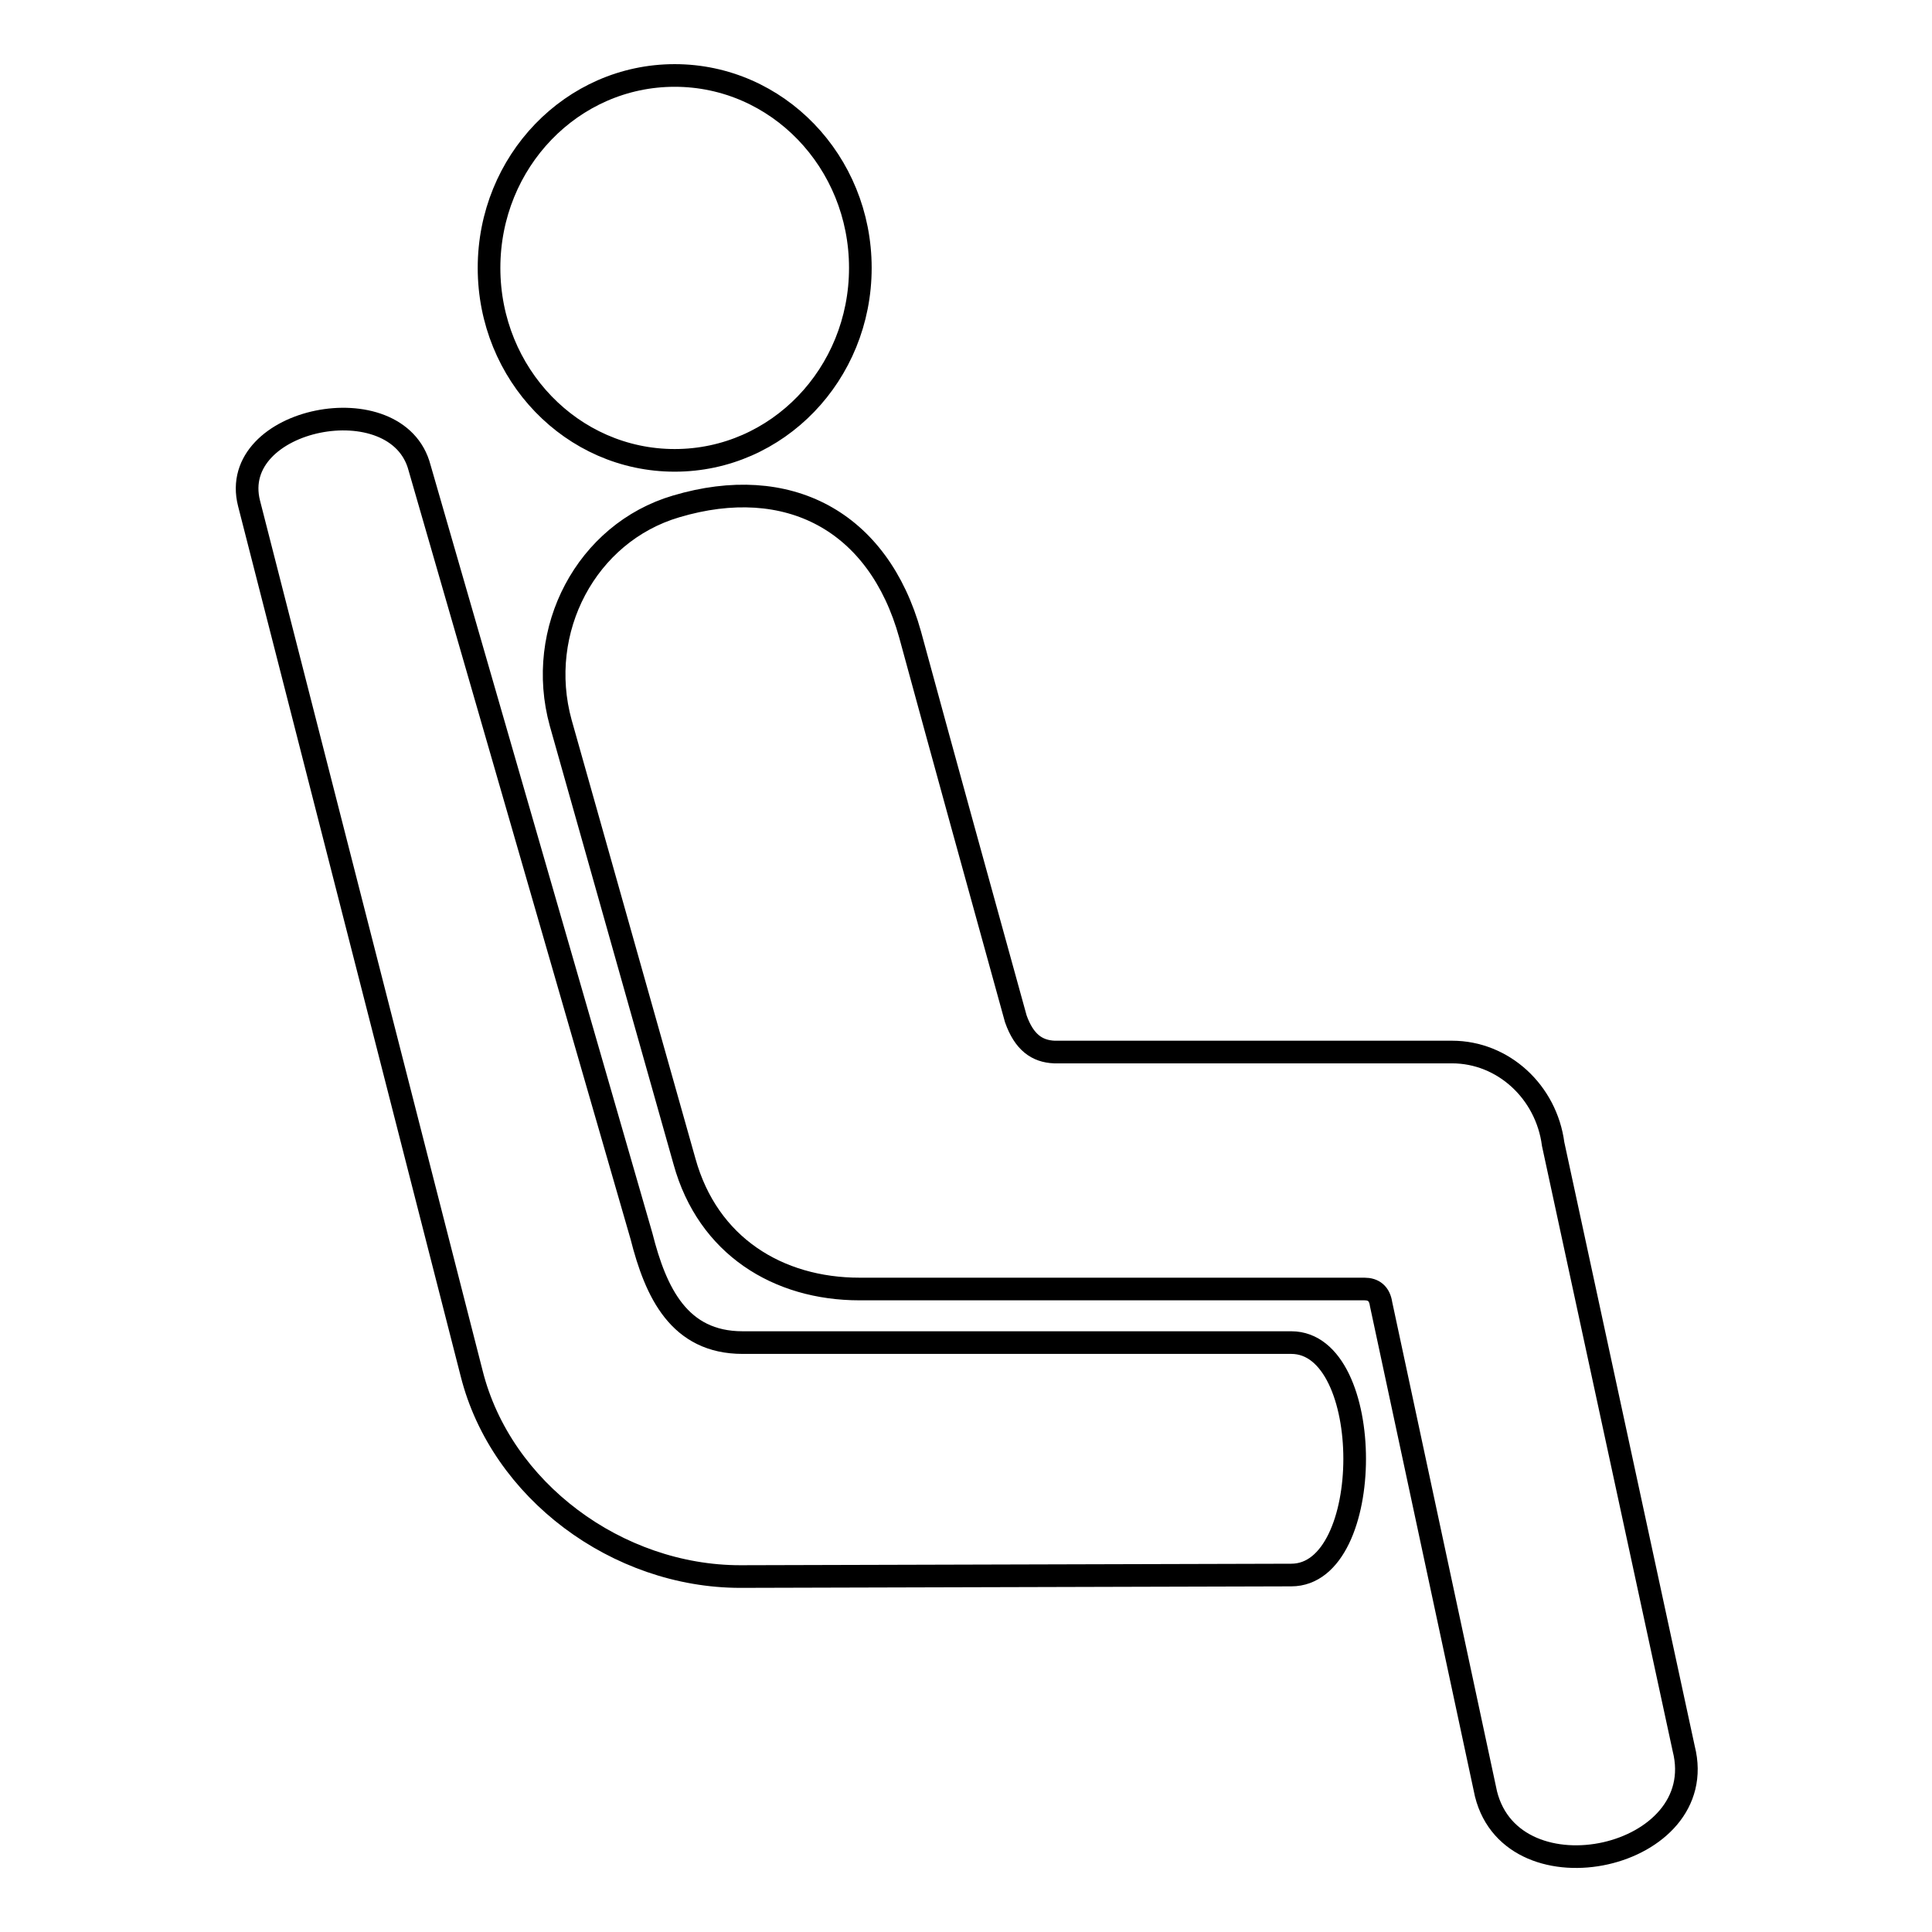 <?xml version="1.0" encoding="utf-8"?>
<!-- Svg Vector Icons : http://www.onlinewebfonts.com/icon -->
<!DOCTYPE svg PUBLIC "-//W3C//DTD SVG 1.1//EN" "http://www.w3.org/Graphics/SVG/1.1/DTD/svg11.dtd">
<svg version="1.1" xmlns="http://www.w3.org/2000/svg" xmlns:xlink="http://www.w3.org/1999/xlink" x="0px" y="0px" viewBox="0 0 256 256" enable-background="new 0 0 256 256" xml:space="preserve">
<g><g><path stroke-width="3" fill-opacity="0" stroke="#000000"  d="M89.4,10L89.4,10C103,10,114,21.4,114,35.5c0,14.1-11,25.5-24.6,25.5c-13.6,0-24.6-11.4-24.6-25.5C64.8,21.4,75.8,10,89.4,10L89.4,10z M134.6,135L134.6,135c1.1,3.1,2.8,4.3,5.1,4.4h52.7c6.8,0,12.5,5.3,13.4,12.2l17.3,80.1c3.7,14.6-22.6,20.4-26.2,6l-13.9-64.9c-0.2-1.4-1-2-2.2-2h-66.9c-10.8,0-20.1-5.7-23.2-16.9L74.3,95.8c-3.4-12.3,3.4-25.2,15.3-28.7c14.8-4.4,26.8,1.9,31,17C125.2,101,129.9,118,134.6,135L134.6,135z M171.1,208.7c11.2,0,11.2-30.8,0-30.8H98.4c-8.4,0-11.5-6.6-13.4-14.1L55.6,62c-2.9-11.2-25.5-6.7-22.6,4.7l29.5,115.3c3.9,15.5,19.3,26.9,35.6,26.9L171.1,208.7L171.1,208.7z"/></g></g>
</svg>